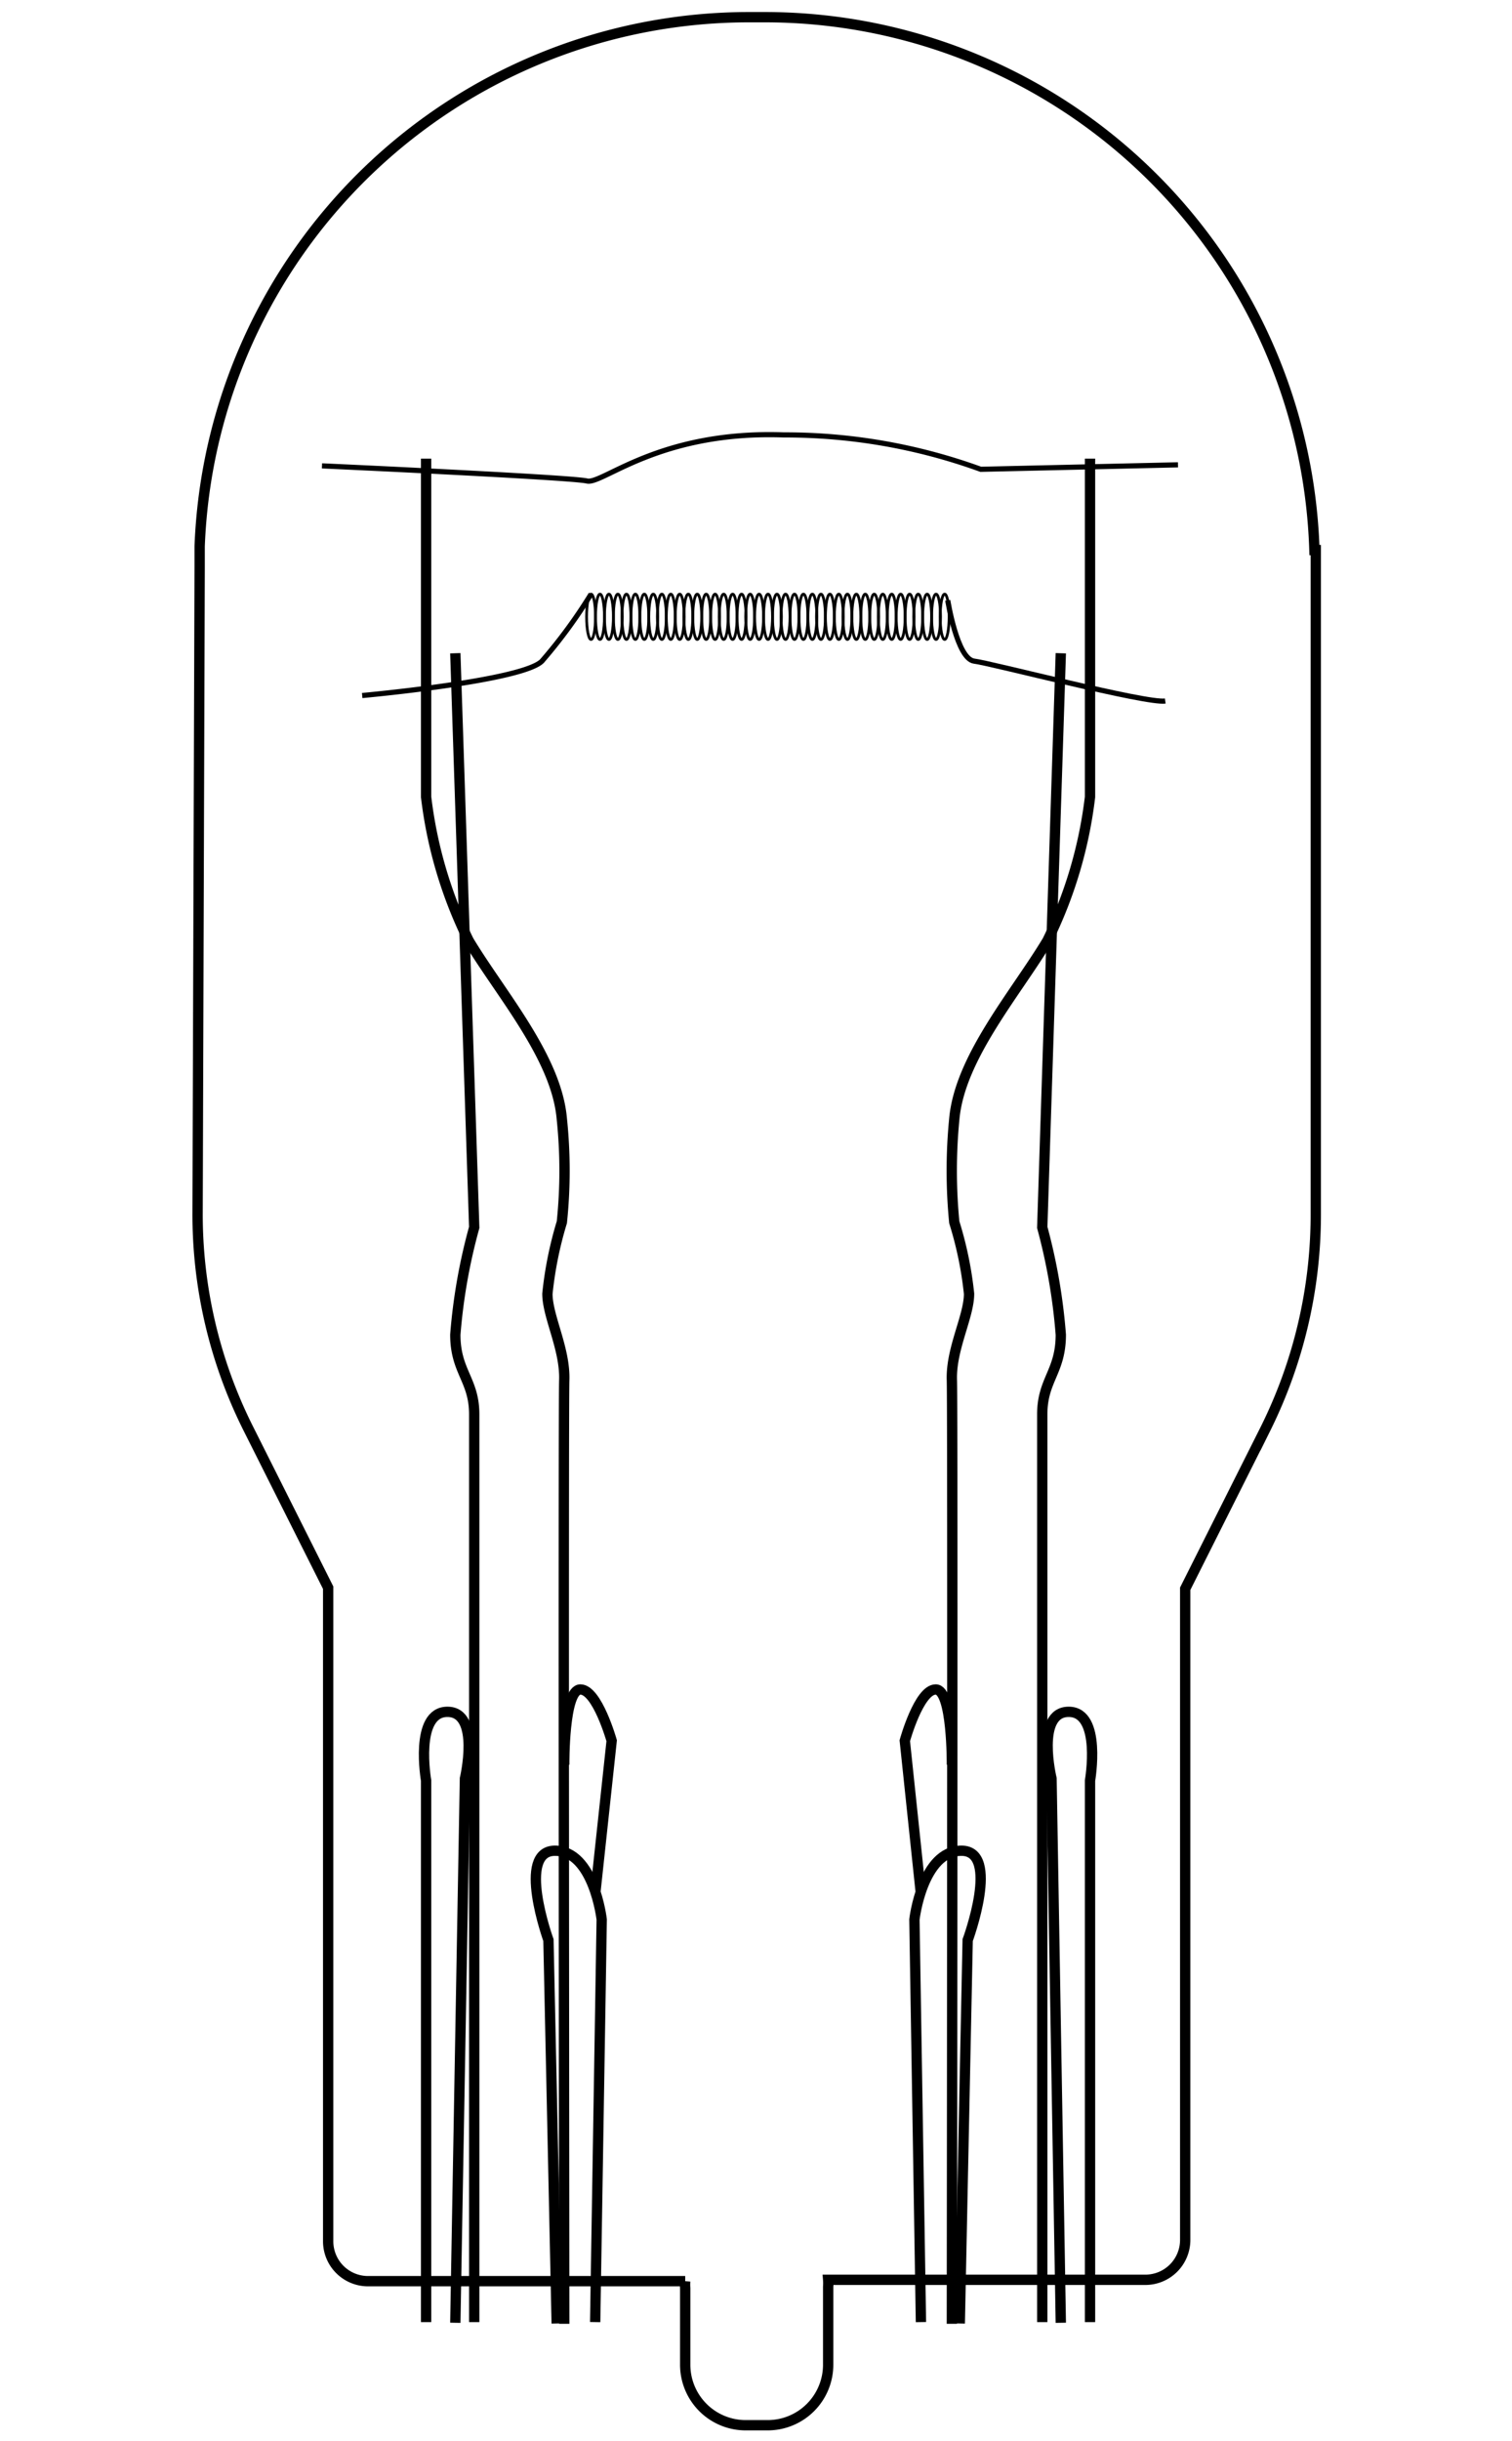 <svg viewBox="0 0 44 71" xmlns="http://www.w3.org/2000/svg" data-name="图层 1" id="图层_1"><defs><style>.cls-1,.cls-2,.cls-3{fill:none;stroke:#000;stroke-miterlimit:10;}.cls-1{stroke-width:0.08px;}.cls-2{stroke-width:0.3px;}.cls-3{stroke-width:0.15px;}</style></defs><title>m</title><ellipse ry="0.66" rx="0.13" cy="17.94" cx="17.2" class="cls-1"></ellipse><ellipse ry="0.66" rx="0.13" cy="17.94" cx="17.46" class="cls-1"></ellipse><ellipse ry="0.66" rx="0.13" cy="17.94" cx="17.72" class="cls-1"></ellipse><ellipse ry="0.66" rx="0.13" cy="17.94" cx="17.98" class="cls-1"></ellipse><ellipse ry="0.66" rx="0.13" cy="17.94" cx="18.23" class="cls-1"></ellipse><ellipse ry="0.66" rx="0.13" cy="17.94" cx="18.49" class="cls-1"></ellipse><ellipse ry="0.66" rx="0.13" cy="17.94" cx="18.75" class="cls-1"></ellipse><ellipse ry="0.66" rx="0.13" cy="17.94" cx="19.01" class="cls-1"></ellipse><ellipse ry="0.66" rx="0.13" cy="17.94" cx="19.26" class="cls-1"></ellipse><ellipse ry="0.66" rx="0.13" cy="17.94" cx="19.52" class="cls-1"></ellipse><ellipse ry="0.66" rx="0.13" cy="17.94" cx="19.78" class="cls-1"></ellipse><ellipse ry="0.66" rx="0.13" cy="17.94" cx="20.03" class="cls-1"></ellipse><ellipse ry="0.66" rx="0.13" cy="17.94" cx="20.29" class="cls-1"></ellipse><ellipse ry="0.66" rx="0.13" cy="17.94" cx="20.55" class="cls-1"></ellipse><ellipse ry="0.66" rx="0.13" cy="17.94" cx="20.81" class="cls-1"></ellipse><ellipse ry="0.66" rx="0.13" cy="17.94" cx="21.06" class="cls-1"></ellipse><ellipse ry="0.66" rx="0.13" cy="17.94" cx="21.32" class="cls-1"></ellipse><ellipse ry="0.66" rx="0.13" cy="17.94" cx="21.58" class="cls-1"></ellipse><ellipse ry="0.66" rx="0.13" cy="17.94" cx="21.83" class="cls-1"></ellipse><ellipse ry="0.66" rx="0.13" cy="17.94" cx="22.09" class="cls-1"></ellipse><ellipse ry="0.66" rx="0.13" cy="17.94" cx="22.35" class="cls-1"></ellipse><ellipse ry="0.66" rx="0.13" cy="17.94" cx="22.61" class="cls-1"></ellipse><ellipse ry="0.66" rx="0.13" cy="17.94" cx="22.86" class="cls-1"></ellipse><ellipse ry="0.66" rx="0.13" cy="17.94" cx="23.12" class="cls-1"></ellipse><ellipse ry="0.66" rx="0.13" cy="17.94" cx="23.38" class="cls-1"></ellipse><ellipse ry="0.66" rx="0.13" cy="17.94" cx="23.64" class="cls-1"></ellipse><ellipse ry="0.66" rx="0.13" cy="17.94" cx="23.89" class="cls-1"></ellipse><ellipse ry="0.66" rx="0.13" cy="17.94" cx="24.15" class="cls-1"></ellipse><ellipse ry="0.66" rx="0.13" cy="17.94" cx="24.41" class="cls-1"></ellipse><ellipse ry="0.66" rx="0.13" cy="17.94" cx="24.66" class="cls-1"></ellipse><ellipse ry="0.66" rx="0.13" cy="17.94" cx="24.92" class="cls-1"></ellipse><ellipse ry="0.66" rx="0.13" cy="17.94" cx="25.18" class="cls-1"></ellipse><ellipse ry="0.66" rx="0.13" cy="17.94" cx="25.44" class="cls-1"></ellipse><ellipse ry="0.66" rx="0.13" cy="17.94" cx="25.69" class="cls-1"></ellipse><ellipse ry="0.66" rx="0.13" cy="17.94" cx="25.95" class="cls-1"></ellipse><ellipse ry="0.66" rx="0.13" cy="17.94" cx="26.21" class="cls-1"></ellipse><ellipse ry="0.66" rx="0.13" cy="17.94" cx="26.47" class="cls-1"></ellipse><ellipse ry="0.66" rx="0.13" cy="17.94" cx="26.72" class="cls-1"></ellipse><ellipse ry="0.66" rx="0.13" cy="17.94" cx="26.98" class="cls-1"></ellipse><ellipse ry="0.66" rx="0.13" cy="17.94" cx="27.24" class="cls-1"></ellipse><ellipse ry="0.66" rx="0.13" cy="17.94" cx="27.49" class="cls-1"></ellipse><path d="M38.25,16A16,16,0,0,0,22.25.5h-.44a16,16,0,0,0-16,15.39c0,.2,0,.41,0,.61L5.75,35.26a13.9,13.9,0,0,0,1.46,6.26l2.34,4.66v19a1.16,1.16,0,0,0,1.16,1.17h9.23a1.23,1.23,0,0,0,0,.2v2.23a1.76,1.76,0,0,0,1.76,1.76h.64a1.76,1.76,0,0,0,1.76-1.76V66.51a1.23,1.23,0,0,0,0-.2h9.23a1.16,1.16,0,0,0,1.16-1.17V46.21l2.34-4.66a14,14,0,0,0,1.46-6.22V16Z" class="cls-2"></path><path d="M31.72,13.34v9.84a12.88,12.88,0,0,1-1.24,4.18c-.93,1.55-2.55,3.4-2.71,5.19a15.42,15.42,0,0,0,0,3,10.7,10.7,0,0,1,.43,2.08c0,.66-.53,1.6-.5,2.51s0,27.45,0,27.45" class="cls-2"></path><path d="M30.87,19,30.33,35.7a16.85,16.85,0,0,1,.54,3.12c0,1.08-.54,1.31-.54,2.32v26.4" class="cls-2"></path><path d="M31.72,67.54V51.79s.35-2-.62-2-.5,1.94-.5,1.94l.27,15.83" class="cls-2"></path><path d="M26.8,67.54l-.19-11.71s.23-2,1.37-2,.18,2.6.18,2.6l-.23,11.15" class="cls-2"></path><path d="M26.79,55l-.46-4.37s.41-1.49.9-1.49.47,2.19.47,2.19" class="cls-2"></path><path d="M12.4,13.34v9.84a12.88,12.88,0,0,0,1.24,4.18c.93,1.55,2.56,3.4,2.71,5.19a14.46,14.46,0,0,1,0,3,10.92,10.92,0,0,0-.42,2.08c0,.66.52,1.6.49,2.51s0,27.45,0,27.45" class="cls-2"></path><path d="M13.25,19,13.8,35.7a16.58,16.58,0,0,0-.55,3.12c0,1.08.55,1.31.55,2.32v26.4" class="cls-2"></path><path d="M12.4,67.54V51.79s-.35-2,.62-2,.51,1.94.51,1.94l-.28,15.83" class="cls-2"></path><path d="M17.32,67.54l.19-11.71s-.23-2-1.36-2-.19,2.6-.19,2.6l.24,11.15" class="cls-2"></path><path d="M17.33,55l.47-4.37s-.42-1.49-.91-1.49-.47,2.19-.47,2.19" class="cls-2"></path><path d="M10.54,20.23s4.65-.42,5.23-1a14.67,14.67,0,0,0,1.43-1.95" class="cls-3"></path><path d="M27.58,17.46s.27,1.71.77,1.77,5,1.24,5.56,1.16" class="cls-3"></path><path d="M9.37,13.55s7.26.33,7.71.44,2.09-1.47,5.73-1.34a16.66,16.66,0,0,1,5.73,1l5.74-.13" class="cls-3"></path></svg>